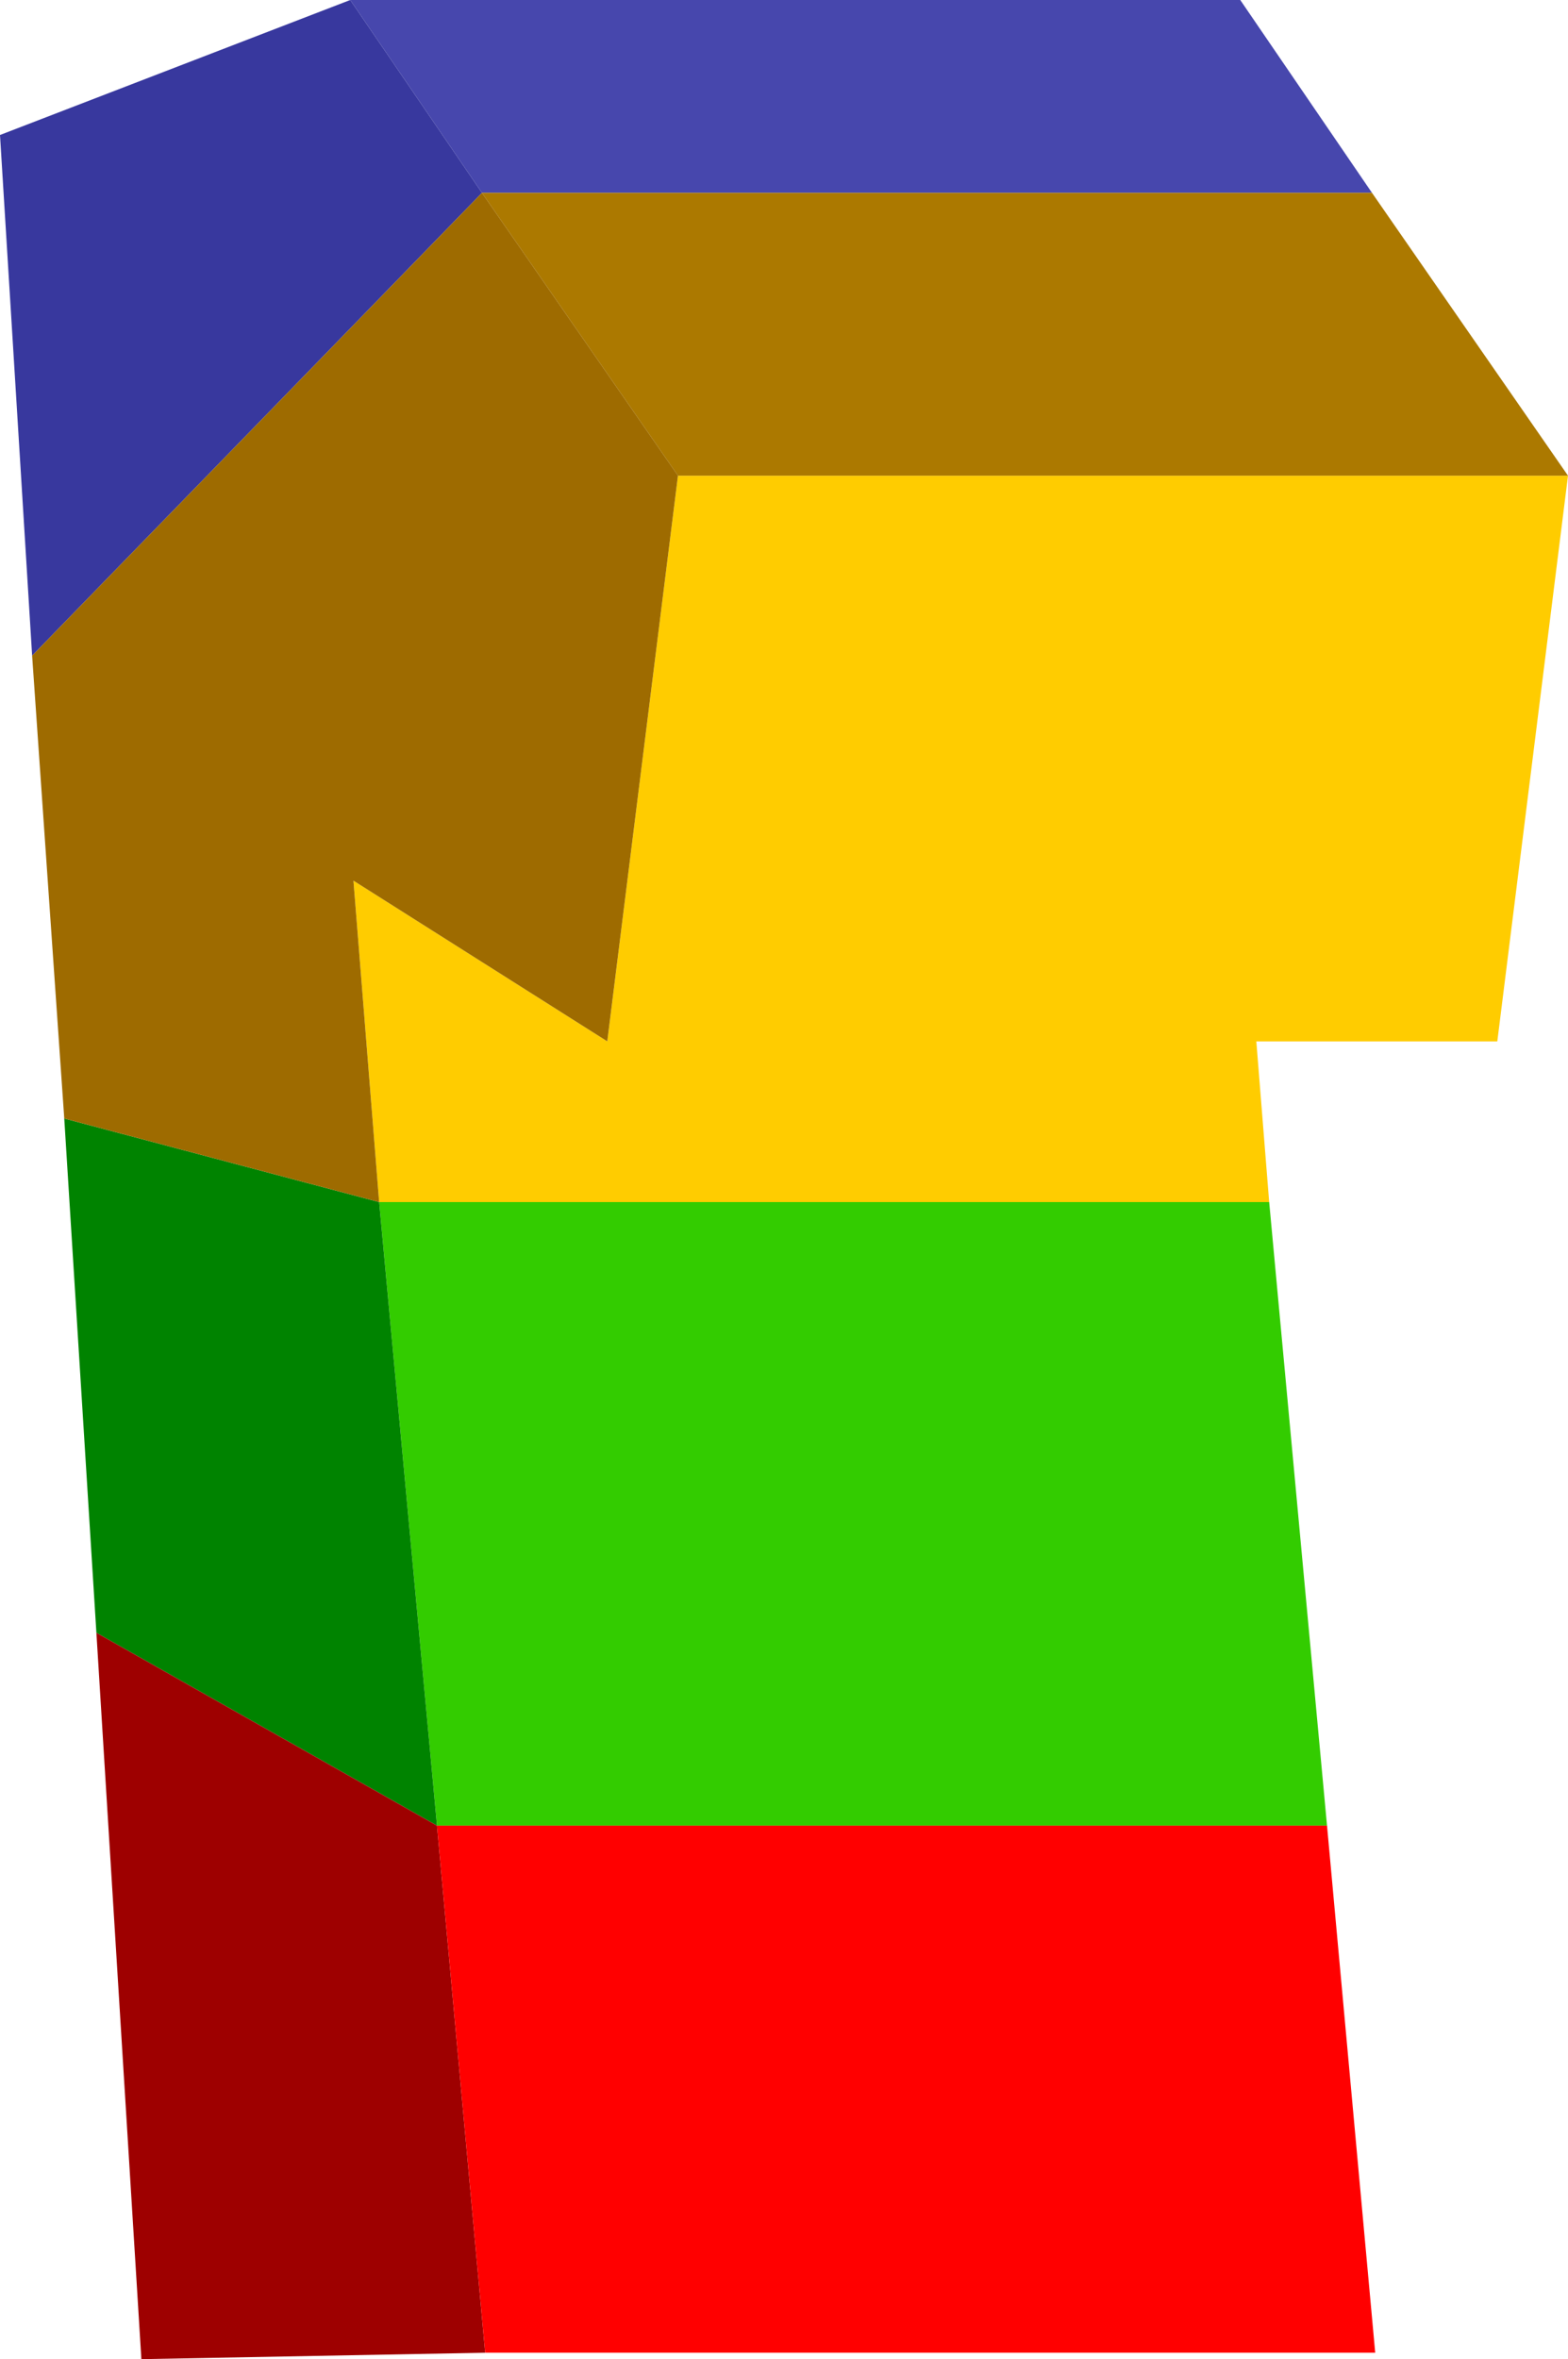 <?xml version="1.0" encoding="UTF-8" standalone="no"?>
<svg xmlns:xlink="http://www.w3.org/1999/xlink" height="36.7px" width="24.4px" xmlns="http://www.w3.org/2000/svg">
  <g transform="matrix(1.0, 0.0, 0.0, 1.0, 12.1, 18.8)">
    <path d="M12.3 -11.4 L11.2 -2.6 7.45 -2.6 7.65 -0.1 -6.2 -0.1 -6.6 -5.1 -2.65 -2.6 -1.55 -11.4 12.3 -11.4" fill="#ffcc00" fill-rule="evenodd" stroke="none"/>
    <path d="M7.65 -0.1 L8.55 9.6 -5.3 9.6 -6.2 -0.1 7.65 -0.1" fill="#33cc00" fill-rule="evenodd" stroke="none"/>
    <path d="M-10.6 6.6 L-11.1 -1.4 -6.2 -0.1 -5.3 9.6 -10.6 6.6" fill="#008300" fill-rule="evenodd" stroke="none"/>
    <path d="M-11.6 -8.6 L-12.1 -16.7 -6.65 -18.8 -4.6 -15.8 -11.6 -8.6" fill="#38389e" fill-rule="evenodd" stroke="none"/>
    <path d="M-6.65 -18.8 L7.2 -18.8 9.25 -15.8 -4.6 -15.8 -6.65 -18.8" fill="#4747ad" fill-rule="evenodd" stroke="none"/>
    <path d="M-4.55 17.8 L-9.9 17.9 -10.6 6.6 -5.3 9.6 -4.55 17.8" fill="#9e0000" fill-rule="evenodd" stroke="none"/>
    <path d="M8.55 9.6 L9.3 17.8 -4.55 17.8 -5.3 9.6 8.55 9.6" fill="#ff0000" fill-rule="evenodd" stroke="none"/>
    <path d="M9.25 -15.8 L12.3 -11.4 -1.55 -11.4 -4.6 -15.8 9.25 -15.8" fill="#ac7900" fill-rule="evenodd" stroke="none"/>
    <path d="M-11.1 -1.4 L-11.6 -8.6 -4.6 -15.8 -1.55 -11.4 -2.65 -2.6 -6.6 -5.1 -6.2 -0.1 -11.1 -1.4" fill="#9e6b00" fill-rule="evenodd" stroke="none"/>
  </g>
</svg>
